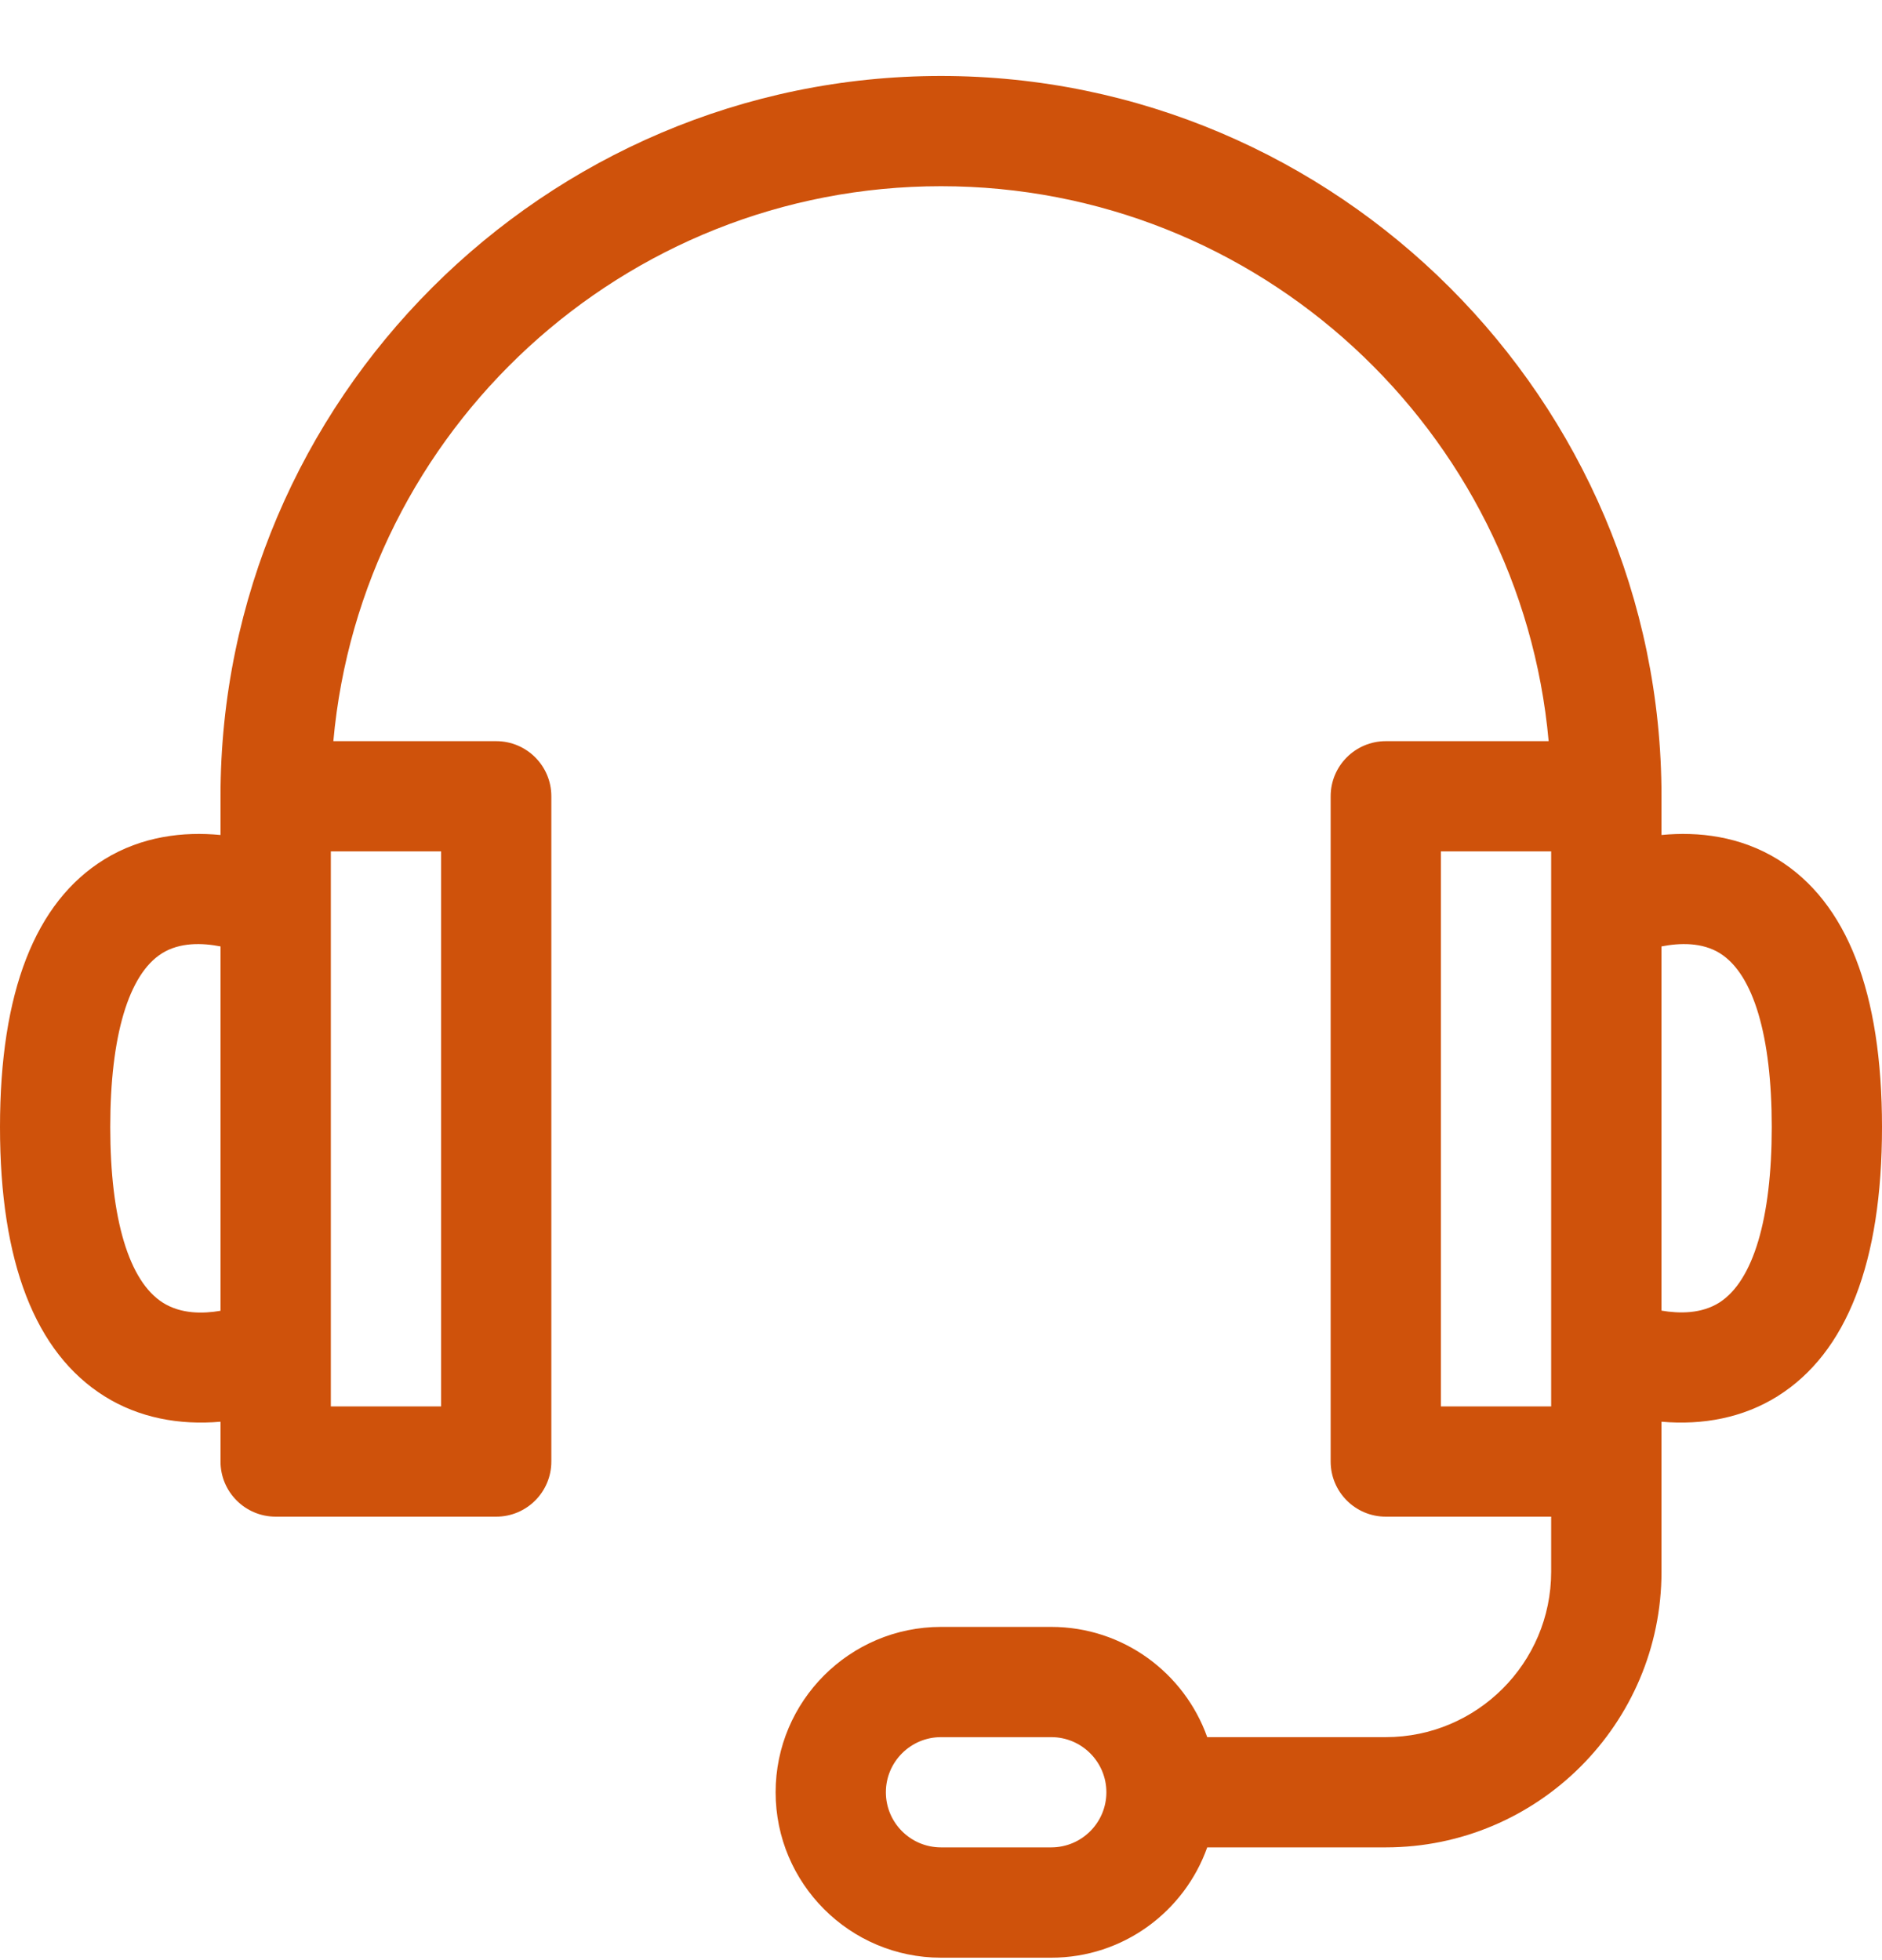 <?xml version="1.0" encoding="UTF-8"?>
<svg xmlns="http://www.w3.org/2000/svg" width="24" height="25" viewBox="0 0 24 25" fill="none">
  <path d="M22.671 10.961C22.191 10.665 21.658 10.604 21.188 10.65V10.156C21.188 5.103 17.052 0.969 12 0.969C6.947 0.969 2.812 5.104 2.812 10.156V10.65C2.342 10.604 1.809 10.665 1.33 10.961C0.447 11.506 0 12.655 0 14.375C0 16.098 0.448 17.253 1.332 17.808C1.771 18.083 2.284 18.179 2.812 18.133V18.641C2.812 19.029 3.127 19.344 3.516 19.344H6.328C6.716 19.344 7.031 19.029 7.031 18.641V10.156C7.031 9.768 6.716 9.453 6.328 9.453H4.251C4.607 5.491 7.946 2.375 12 2.375C16.054 2.375 19.392 5.491 19.749 9.453H17.672C17.284 9.453 16.969 9.768 16.969 10.156V18.641C16.969 19.029 17.284 19.344 17.672 19.344H19.781V20.047C19.781 21.21 18.835 22.156 17.672 22.156H15.395C15.104 21.338 14.323 20.75 13.406 20.75H12C10.837 20.75 9.891 21.696 9.891 22.859C9.891 24.023 10.837 24.969 12 24.969H13.406C14.323 24.969 15.104 24.381 15.395 23.562H17.672C19.61 23.562 21.188 21.985 21.188 20.047C21.188 19.19 21.188 18.689 21.188 18.133C21.716 18.179 22.229 18.083 22.668 17.808C23.552 17.253 24 16.098 24 14.375C24 12.655 23.553 11.506 22.671 10.961ZM2.812 16.718C2.588 16.757 2.308 16.76 2.079 16.616C1.645 16.344 1.406 15.548 1.406 14.375C1.406 13.213 1.64 12.427 2.064 12.16C2.294 12.015 2.583 12.026 2.812 12.071V16.718ZM5.625 10.859V17.938H4.219V10.859H5.625ZM13.406 23.562H12C11.612 23.562 11.297 23.247 11.297 22.859C11.297 22.472 11.612 22.156 12 22.156H13.406C13.794 22.156 14.109 22.472 14.109 22.859C14.109 23.247 13.794 23.562 13.406 23.562ZM19.781 17.938H18.375V10.859H19.781V17.938ZM21.926 16.613C21.698 16.758 21.415 16.755 21.188 16.716V12.071C21.417 12.026 21.706 12.015 21.936 12.16C22.36 12.427 22.594 13.213 22.594 14.375C22.594 15.543 22.357 16.338 21.926 16.613Z" fill="#CF520B"></path>
</svg>
